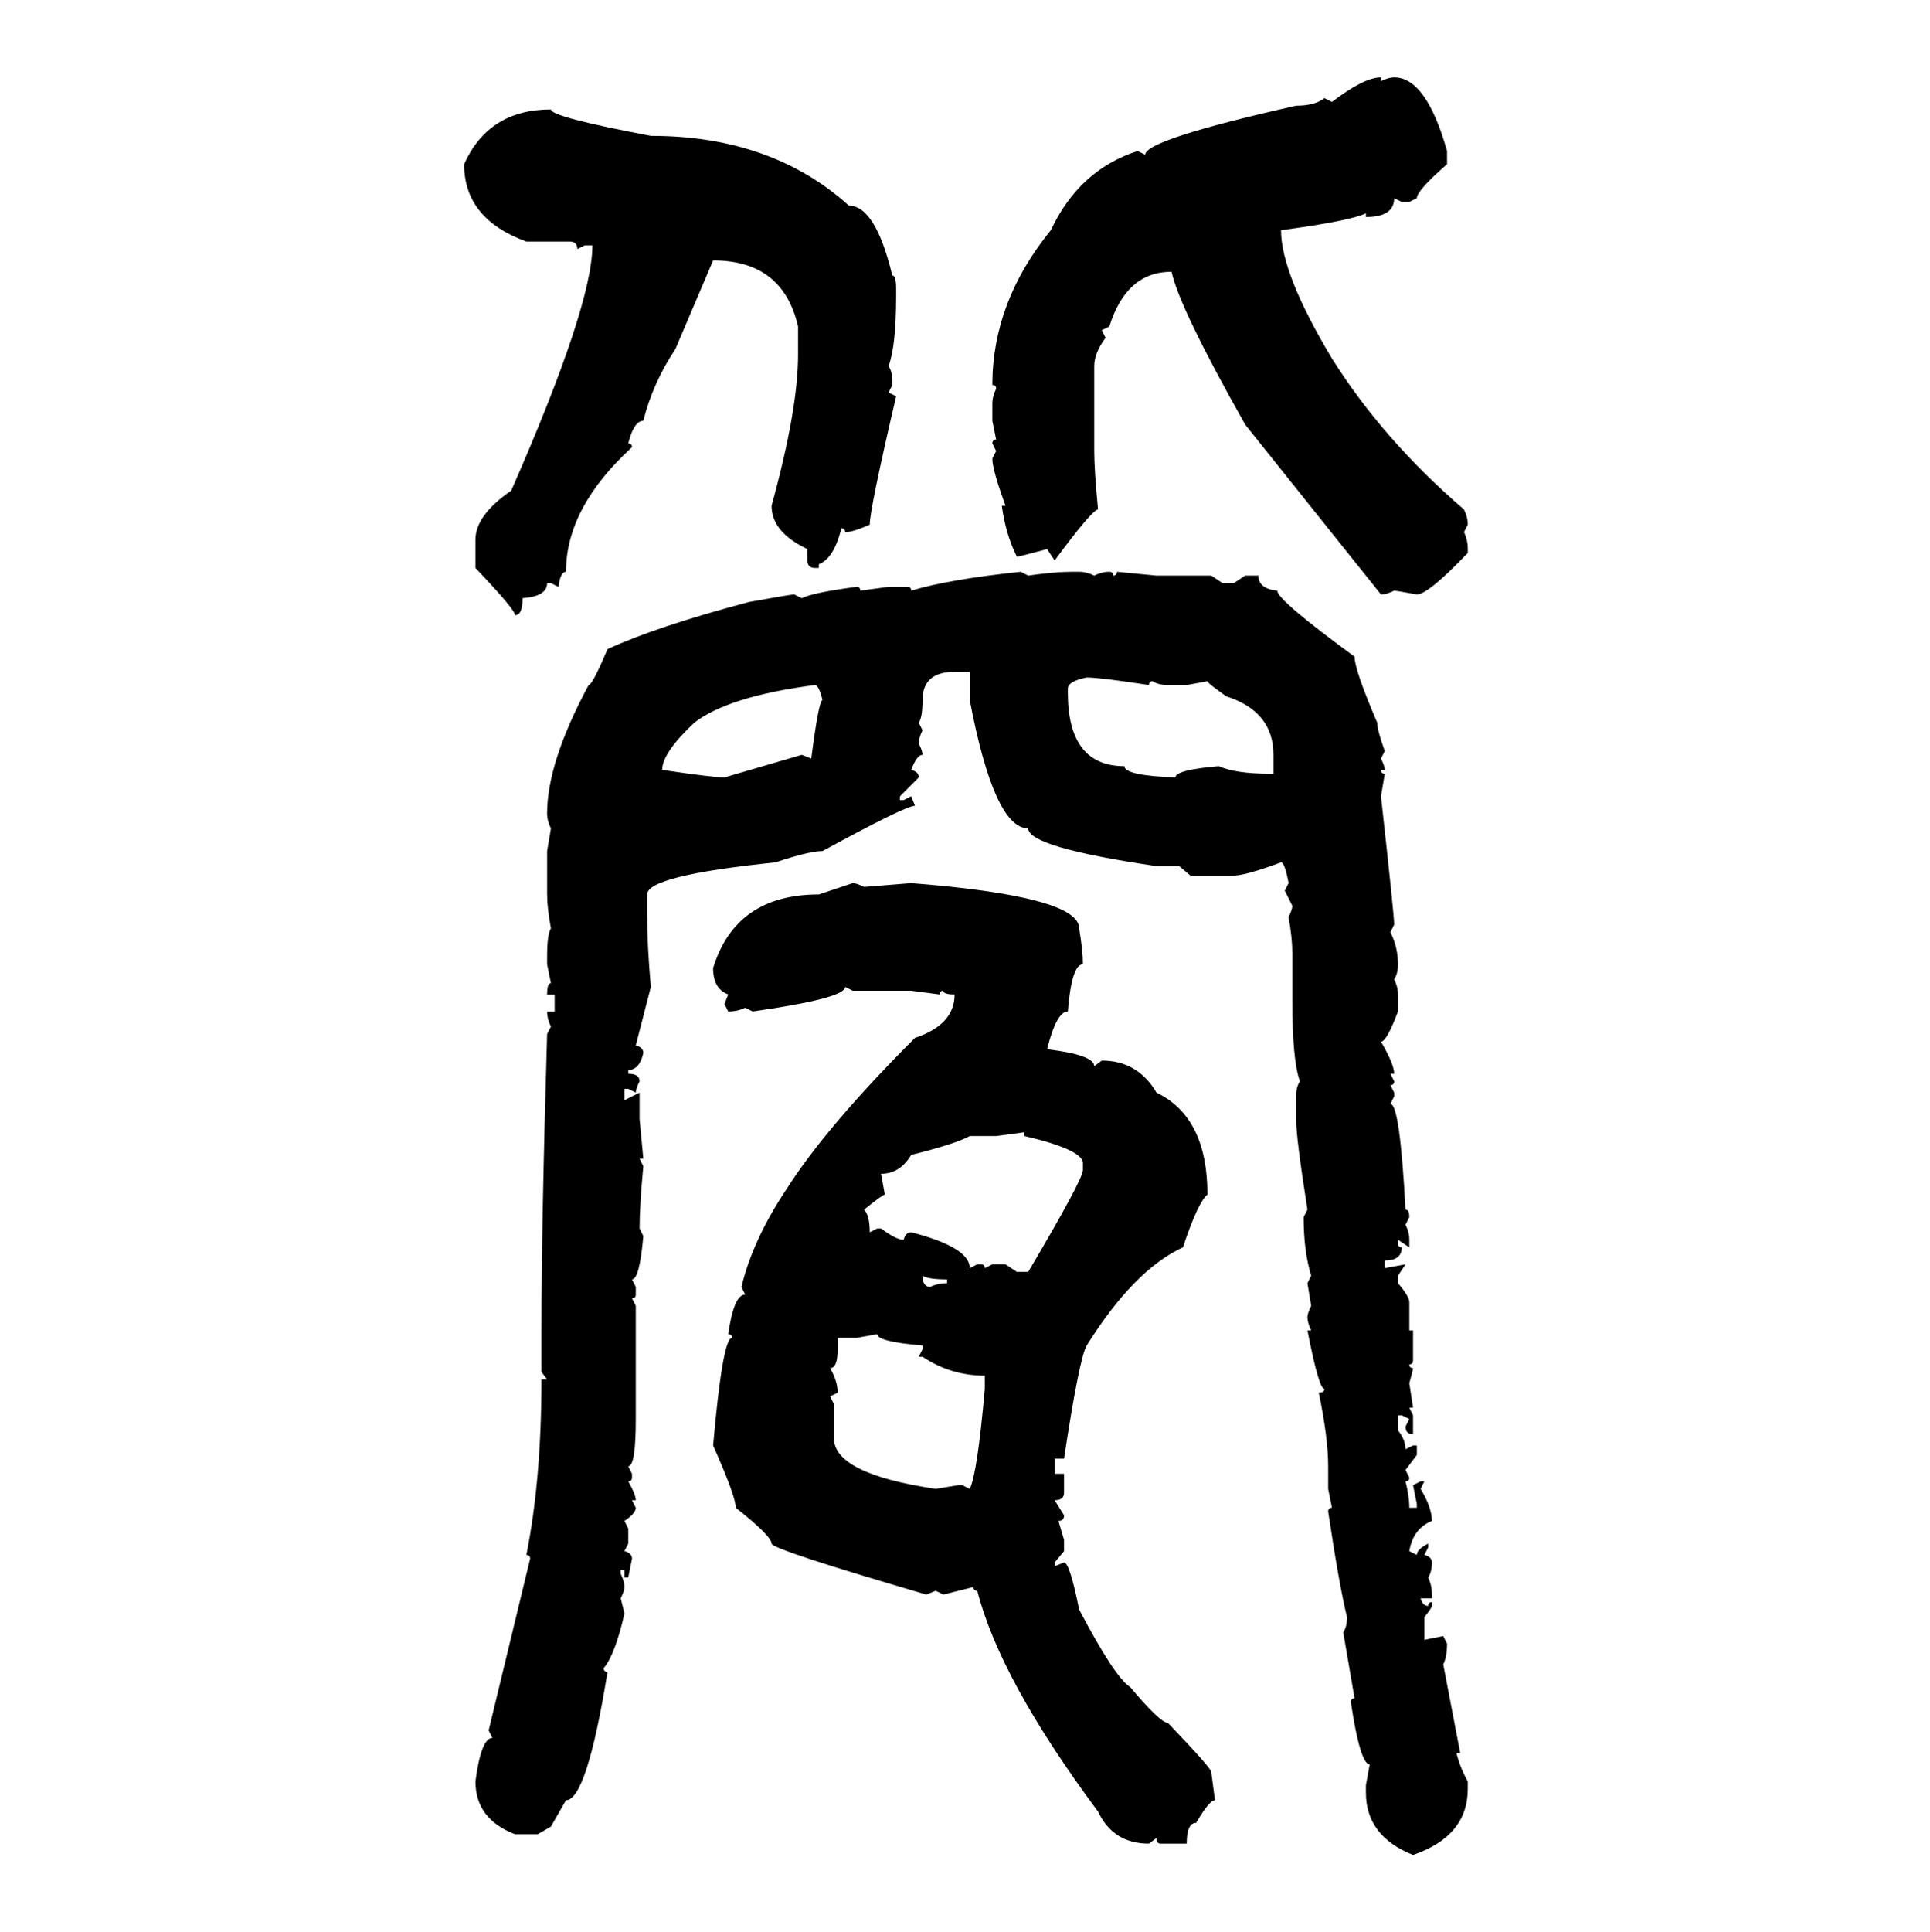 <svg xmlns="http://www.w3.org/2000/svg" xmlns:xlink="http://www.w3.org/1999/xlink" width="299.707" height="300"><path d="M214.45 12.01L214.45 12.01L214.45 12.60Q215.63 12.01 216.50 12.01L216.50 12.01Q221.48 12.01 224.71 23.44L224.71 23.44L224.71 25.49Q220.02 29.59 220.02 30.76L220.02 30.76L218.85 31.35L217.68 31.35L216.50 30.76Q216.50 33.69 212.11 33.69L212.11 33.69L212.11 33.11Q209.77 34.28 198.93 35.74L198.93 35.74Q198.93 42.48 206.84 55.66L206.84 55.66Q214.75 68.26 227.34 79.10L227.34 79.10Q227.93 80.27 227.93 81.45L227.93 81.45L227.34 82.62Q227.93 83.79 227.93 85.25L227.93 85.25L227.93 85.84Q221.78 92.29 220.02 92.29L220.02 92.29Q216.80 91.70 216.50 91.70L216.50 91.70Q215.33 92.29 214.45 92.29L214.45 92.29L193.36 65.92Q183.11 47.75 181.93 42.19L181.93 42.19Q174.90 42.19 172.27 50.68L172.27 50.68L171.09 51.27L171.68 52.44Q169.92 54.79 169.92 56.84L169.92 56.84L169.92 70.02Q169.92 72.95 170.51 79.10L170.51 79.10Q169.63 79.10 163.77 87.01L163.77 87.01L162.60 85.25Q158.20 86.43 157.91 86.43L157.91 86.43Q156.15 82.91 155.57 78.52L155.57 78.52L156.15 78.52Q154.10 72.95 154.10 71.19L154.10 71.19L154.69 70.02L154.10 68.85Q154.10 68.26 154.69 68.26L154.69 68.26L154.10 65.33L154.10 62.70Q154.10 61.52 154.69 60.35L154.69 60.35Q154.69 59.77 154.10 59.77L154.10 59.77Q154.10 46.88 163.18 35.74L163.18 35.74Q167.58 26.37 176.66 23.44L176.66 23.44L177.83 24.02Q177.83 21.68 201.27 16.41L201.27 16.41Q204.20 16.41 205.66 15.23L205.66 15.23L206.84 15.82Q211.82 12.01 214.45 12.01ZM85.55 16.99L85.55 16.99Q85.55 18.16 101.07 21.09L101.07 21.09Q119.82 21.09 131.84 31.93L131.84 31.93Q135.94 31.93 138.57 42.77L138.57 42.77Q139.16 42.77 139.16 44.82L139.16 44.82L139.16 46.00Q139.16 53.61 137.99 56.84L137.99 56.84Q138.57 57.71 138.57 59.18L138.57 59.18L138.57 59.77L137.99 60.94L139.16 61.52Q135.06 79.10 135.06 81.45L135.06 81.45Q132.42 82.62 131.25 82.62L131.25 82.62Q131.25 82.03 130.66 82.03L130.66 82.03Q129.49 86.72 127.15 87.60L127.15 87.60L127.15 88.18L126.56 88.18Q125.39 88.18 125.39 87.01L125.39 87.01L125.39 85.25Q119.82 82.62 119.82 78.52L119.82 78.52Q123.93 63.57 123.93 55.08L123.93 55.08L123.93 50.68Q121.58 40.43 110.74 40.43L110.74 40.43L104.88 54.20Q101.37 59.47 99.90 65.33L99.90 65.33Q98.44 65.33 97.56 68.85L97.56 68.85Q98.14 68.85 98.14 69.43L98.14 69.43Q87.89 78.81 87.89 88.77L87.89 88.77Q87.01 88.77 86.72 91.11L86.72 91.11L85.55 90.53L84.96 90.53Q84.96 92.58 81.15 92.87L81.15 92.87Q81.15 95.51 79.98 95.51L79.98 95.51Q79.98 94.63 73.83 88.18L73.83 88.18L73.83 83.79Q73.83 79.98 79.39 76.17L79.39 76.17Q91.99 47.46 91.99 38.09L91.99 38.09L90.82 38.09L89.65 38.67Q89.65 37.50 88.48 37.50L88.48 37.50L81.74 37.50Q72.07 33.98 72.07 25.49L72.07 25.49Q75.88 16.99 85.55 16.99ZM158.50 88.77L158.50 88.77L159.67 89.36Q163.77 88.77 166.41 88.77L166.41 88.77L167.58 88.77Q168.75 88.77 169.92 89.36L169.92 89.36Q171.09 88.77 172.27 88.77L172.27 88.77Q172.85 88.77 172.85 89.36L172.85 89.36Q173.44 89.36 173.44 88.77L173.44 88.77L179.59 89.36L188.09 89.36L189.84 90.53L191.60 90.53L193.36 89.36L195.41 89.36Q195.41 91.41 198.34 91.70L198.34 91.70Q198.34 93.16 210.35 101.95L210.35 101.95Q210.35 104.00 213.87 112.21L213.87 112.21Q213.87 113.38 215.04 116.60L215.04 116.60L214.45 117.77Q215.04 118.95 215.04 119.53L215.04 119.53L214.45 119.53Q214.45 120.12 215.04 120.12L215.04 120.12L214.45 123.63Q216.50 142.09 216.50 143.55L216.50 143.55L215.92 144.73Q217.09 147.07 217.09 149.71L217.09 149.71Q217.09 151.17 216.50 152.05L216.50 152.05Q217.09 153.22 217.09 154.39L217.09 154.39L217.09 157.03Q215.33 161.72 214.45 161.72L214.45 161.72Q216.50 165.23 216.50 166.70L216.50 166.70L215.92 166.70L216.50 167.87Q216.50 168.46 215.92 168.46L215.92 168.46L216.50 169.63L216.50 170.21L215.92 171.39Q217.38 171.39 218.26 187.79L218.26 187.79Q218.85 187.79 218.85 188.96L218.85 188.96L218.26 190.14Q218.85 191.31 218.85 192.48L218.85 192.48L218.85 193.65L217.09 192.48L217.09 193.07Q217.09 193.65 217.68 193.65L217.68 193.65Q217.68 195.70 215.04 195.70L215.04 195.70L215.04 196.88L218.26 196.29L217.09 198.05L217.09 199.22Q218.85 201.27 218.85 202.15L218.85 202.15L218.85 206.54L219.43 206.54L219.43 211.23Q219.43 211.82 218.85 211.82L218.85 211.82Q218.85 212.40 219.43 212.40L219.43 212.40Q219.43 212.70 218.85 214.75L218.85 214.75L219.43 218.55L218.85 218.55L219.43 219.73L219.43 222.66Q218.26 222.66 218.26 221.48L218.26 221.48L218.85 220.31L217.68 219.73L217.09 219.73L217.09 222.07Q218.26 223.54 218.26 225L218.26 225L219.43 224.41L220.02 224.41L220.02 225.88L218.26 228.22L218.85 229.39Q218.85 229.98 218.26 229.98L218.26 229.98Q218.85 232.32 218.85 234.08L218.85 234.08L220.02 234.08L220.02 233.50L219.43 230.57L220.61 229.98L221.19 229.98L220.61 231.15Q222.36 234.08 222.36 236.13L222.36 236.13Q219.43 237.30 218.85 240.82L218.85 240.82L220.02 241.41Q220.02 240.53 221.78 239.65L221.78 239.65L221.78 240.23L221.19 241.41Q222.36 241.70 222.36 242.58L222.36 242.58Q222.36 244.04 221.78 244.92L221.78 244.92Q222.36 246.09 222.36 247.56L222.36 247.56L222.36 248.14L220.61 248.14Q220.90 249.32 221.78 249.32L221.78 249.32Q221.78 248.73 222.36 248.73L222.36 248.73L222.36 249.32Q222.36 249.61 221.19 251.07L221.19 251.07L221.19 254.59L224.12 254.00L224.71 255.18Q224.71 257.23 224.12 258.40L224.12 258.40L226.76 272.17L226.17 272.17Q226.76 274.51 227.93 276.56L227.93 276.56L227.93 277.73Q227.93 285.06 219.43 287.99L219.43 287.99Q212.11 285.06 212.11 278.32L212.11 278.32L212.11 277.15L212.70 273.93Q211.23 273.93 209.77 264.26L209.77 264.26Q209.77 263.67 210.35 263.67L210.35 263.67L208.59 253.42Q209.18 252.54 209.18 251.07L209.18 251.07Q208.01 246.39 206.25 234.67L206.25 234.67Q206.25 234.08 206.84 234.08L206.84 234.08L206.25 231.15L206.25 227.64Q206.25 223.24 204.79 216.21L204.79 216.21Q205.66 216.21 205.66 215.63L205.66 215.63Q204.79 215.63 203.03 206.54L203.03 206.54L203.61 206.54Q203.03 205.37 203.03 204.49L203.03 204.49Q203.03 203.91 203.61 202.73L203.61 202.73L203.03 199.22L203.61 198.05Q202.44 194.24 202.44 188.96L202.44 188.96L203.03 187.79Q201.27 176.66 201.27 173.73L201.27 173.73L201.27 170.21Q201.27 168.75 201.86 167.87L201.86 167.87Q200.68 164.65 200.68 155.27L200.68 155.27L200.68 147.95Q200.68 145.61 200.10 142.38L200.10 142.38Q200.68 141.21 200.68 140.63L200.68 140.63L199.51 138.28L200.10 137.11Q199.51 133.89 198.93 133.89L198.93 133.89Q193.36 135.94 191.60 135.94L191.60 135.94L184.86 135.94L183.11 134.47L179.59 134.47Q159.67 131.54 159.67 128.61L159.67 128.61Q154.39 128.61 150.59 108.69L150.59 108.69L150.59 104.30L148.24 104.30Q143.26 104.30 143.26 108.69L143.26 108.69Q143.26 111.33 142.68 112.21L142.68 112.21L143.26 113.38Q142.68 114.55 142.68 115.43L142.68 115.43Q143.26 116.60 143.26 117.19L143.26 117.19Q142.38 117.19 141.50 119.53L141.50 119.53Q142.68 119.82 142.68 120.70L142.68 120.70L139.75 123.63L139.75 124.22L140.33 124.22L141.50 123.63L142.09 125.10Q140.63 125.10 127.73 132.13L127.73 132.13Q125.68 132.13 120.41 133.89L120.41 133.89Q100.49 135.94 100.49 138.87L100.49 138.87L100.49 141.80Q100.49 146.78 101.07 153.22L101.07 153.22L98.73 162.30Q99.90 162.60 99.90 163.48L99.90 163.48Q99.32 166.11 97.56 166.11L97.56 166.11L97.56 166.70Q99.32 166.70 99.32 167.87L99.32 167.87Q98.73 169.04 98.73 169.63L98.73 169.63L97.56 169.04L96.97 169.04L96.97 170.80L99.32 169.63L99.32 173.73L99.90 179.88L99.32 179.88L99.90 181.05Q99.32 187.21 99.32 190.72L99.32 190.72L99.90 191.89Q99.32 198.63 98.14 198.63L98.14 198.63L98.73 199.80L98.73 200.98Q98.73 201.56 98.14 201.56L98.14 201.56L98.73 202.73L98.73 220.31Q98.73 227.64 97.56 227.64L97.56 227.64L98.14 228.81L98.14 229.39Q98.14 229.98 97.56 229.98L97.56 229.98Q98.73 232.03 98.73 232.91L98.73 232.91L98.14 232.91L98.73 234.08Q98.73 234.96 96.97 236.13L96.97 236.13L97.56 237.30L97.56 239.65L96.97 240.82Q98.14 241.11 98.14 241.99L98.14 241.99L97.56 244.92L96.97 244.92L96.97 243.75L96.39 243.75L96.39 244.34Q96.97 245.51 96.97 246.39L96.97 246.39Q96.97 246.97 96.39 248.14L96.39 248.14L96.97 250.49Q95.51 256.93 93.75 258.98L93.75 258.98Q93.75 259.57 94.34 259.57L94.34 259.57Q91.11 279.49 87.89 279.49L87.89 279.49L85.55 283.59L83.50 284.77L79.98 284.77Q73.83 282.42 73.83 276.56L73.83 276.56Q74.71 269.82 76.46 269.82L76.46 269.82L75.88 268.65L82.32 241.99Q82.32 241.41 81.74 241.41L81.74 241.41Q84.08 229.69 84.08 214.16L84.08 214.16L84.96 214.16L84.08 212.99L84.08 206.54Q84.08 190.14 84.96 160.55L84.96 160.55L85.55 159.38Q84.96 158.20 84.96 157.03L84.96 157.03L86.13 157.03L86.13 154.39L84.96 154.39Q84.96 152.64 85.55 152.64L85.55 152.64L84.96 149.71L84.96 148.54Q84.96 145.02 85.55 144.14L85.55 144.14Q84.96 140.92 84.96 138.87L84.96 138.87L84.96 132.13L85.55 128.61Q84.96 127.44 84.96 126.27L84.96 126.27Q84.96 118.36 91.41 106.35L91.41 106.35Q91.99 106.35 94.34 100.78L94.34 100.78Q101.95 97.27 116.31 93.46L116.31 93.46Q122.75 92.29 123.34 92.29L123.34 92.29L124.51 92.87Q126.27 91.99 133.01 91.11L133.01 91.11Q133.59 91.11 133.59 91.70L133.59 91.70L137.99 91.11L140.92 91.11Q141.50 91.11 141.50 91.70L141.50 91.70Q147.36 89.94 158.50 88.77ZM165.82 106.93L165.82 106.93L165.82 107.52Q165.82 118.95 174.61 118.95L174.61 118.95Q174.61 120.41 182.52 120.70L182.52 120.70Q182.52 119.53 189.26 118.95L189.26 118.95Q191.89 120.12 197.17 120.12L197.17 120.12L197.75 120.12L197.75 117.19Q197.75 110.45 190.43 108.11L190.43 108.11Q187.50 106.05 187.50 105.76L187.50 105.76L184.28 106.35L181.35 106.35Q179.88 106.35 179.00 105.76L179.00 105.76Q178.42 105.76 178.42 106.35L178.42 106.35Q170.80 105.18 168.75 105.18L168.75 105.18Q165.82 105.76 165.82 106.93ZM102.83 119.53L102.83 119.53Q110.74 120.70 112.50 120.70L112.50 120.70L124.51 117.19L125.98 117.77Q127.15 108.69 127.73 108.69L127.73 108.69Q127.15 106.35 126.56 106.35L126.56 106.35Q113.09 108.11 107.81 112.21L107.81 112.21Q102.83 116.89 102.83 119.53ZM127.15 138.87L132.42 137.11Q133.01 137.11 134.18 137.70L134.18 137.70L141.50 137.11Q167.58 139.16 167.58 144.14L167.58 144.14Q168.16 147.66 168.16 149.71L168.16 149.71Q166.41 149.71 165.82 157.03L165.82 157.03Q164.06 157.03 162.60 162.89L162.60 162.89Q169.92 163.77 169.92 165.53L169.92 165.53L171.09 164.65Q176.66 164.65 179.59 169.63L179.59 169.63Q187.50 173.44 187.50 185.45L187.50 185.45Q186.04 186.62 183.69 193.65L183.69 193.65Q176.07 197.17 168.75 208.89L168.75 208.89Q167.58 210.94 165.23 226.46L165.23 226.46L163.77 226.46L163.77 228.81L165.23 228.81L165.23 231.74Q165.23 232.91 163.77 232.91L163.77 232.91L165.23 235.25Q165.23 236.13 164.36 236.13L164.36 236.13L165.23 239.06L165.23 240.82L163.77 242.58L163.77 243.16L165.23 242.58Q166.11 242.58 167.58 249.90L167.58 249.90Q173.14 260.45 175.49 261.91L175.49 261.91Q180.18 267.48 181.35 267.48L181.35 267.48Q188.09 274.51 188.09 275.10L188.09 275.10L188.67 279.49Q187.79 279.49 185.74 283.01L185.74 283.01Q184.28 283.01 184.28 286.23L184.28 286.23L180.18 286.23Q179.59 286.23 179.59 285.35L179.59 285.35L178.42 286.23Q172.85 286.23 170.51 281.25L170.51 281.25Q155.27 260.74 151.76 246.97L151.76 246.97Q151.17 246.97 151.17 246.39L151.17 246.39L146.48 247.56L145.31 246.97L143.85 247.56Q119.82 240.53 119.82 239.65L119.82 239.65Q119.82 238.48 114.26 234.08L114.26 234.08Q114.26 232.32 110.74 224.41L110.74 224.41Q112.21 207.71 113.67 207.71L113.67 207.71Q113.67 207.13 113.09 207.13L113.09 207.13Q113.96 200.98 115.72 200.98L115.72 200.98L115.14 199.80Q116.89 192.48 122.17 184.57L122.17 184.57Q128.32 174.90 142.09 161.13L142.09 161.13Q148.24 159.08 148.24 154.39L148.24 154.39Q146.48 154.39 146.48 153.81L146.48 153.81Q145.90 153.81 145.90 154.39L145.90 154.39L141.50 153.81L132.42 153.81L131.25 153.22Q131.25 154.98 116.89 157.03L116.89 157.03L115.72 156.45Q114.55 157.03 113.09 157.03L113.09 157.03L112.50 155.86L113.09 154.39Q110.74 153.52 110.74 150.29L110.74 150.29Q114.26 138.87 127.15 138.87L127.15 138.87ZM159.08 175.78L154.69 176.37L150.59 176.37Q148.54 177.54 141.50 179.30L141.50 179.30Q139.75 182.23 136.82 182.23L136.82 182.23L137.40 185.45Q137.11 185.45 134.18 187.79L134.18 187.79Q135.06 188.67 135.06 191.31L135.06 191.31L136.23 190.72L136.82 190.72Q139.16 192.48 140.33 192.48L140.33 192.48Q140.63 191.31 141.50 191.31L141.50 191.31Q150.59 193.65 150.59 196.88L150.59 196.88L151.76 196.29L152.34 196.29Q152.93 196.29 152.93 196.88L152.93 196.88L154.10 196.29L156.15 196.29L157.91 197.46L159.67 197.46Q168.16 183.11 168.16 181.64L168.16 181.64L168.16 180.47Q167.87 178.42 159.08 176.37L159.08 176.37L159.08 175.78ZM143.26 198.05L143.26 198.05L143.26 198.63Q143.55 199.80 144.43 199.80L144.43 199.80Q145.61 199.22 147.07 199.22L147.07 199.22L147.07 198.63Q144.14 198.63 143.26 198.05ZM136.23 207.13L133.01 207.71L130.08 207.71L130.08 209.47Q130.08 212.40 128.91 212.40L128.91 212.40Q130.08 214.45 130.08 216.21L130.08 216.21L128.91 216.80L129.49 217.97L129.49 223.24Q129.49 228.81 145.31 231.15L145.31 231.15L148.83 230.57L149.41 230.57L150.59 231.15Q151.76 228.81 152.93 215.63L152.93 215.63L152.93 213.57Q147.66 213.57 143.26 210.64L143.26 210.64L142.68 210.64L143.26 209.47L143.26 208.89Q136.23 208.30 136.23 207.13L136.23 207.13Z"/></svg>